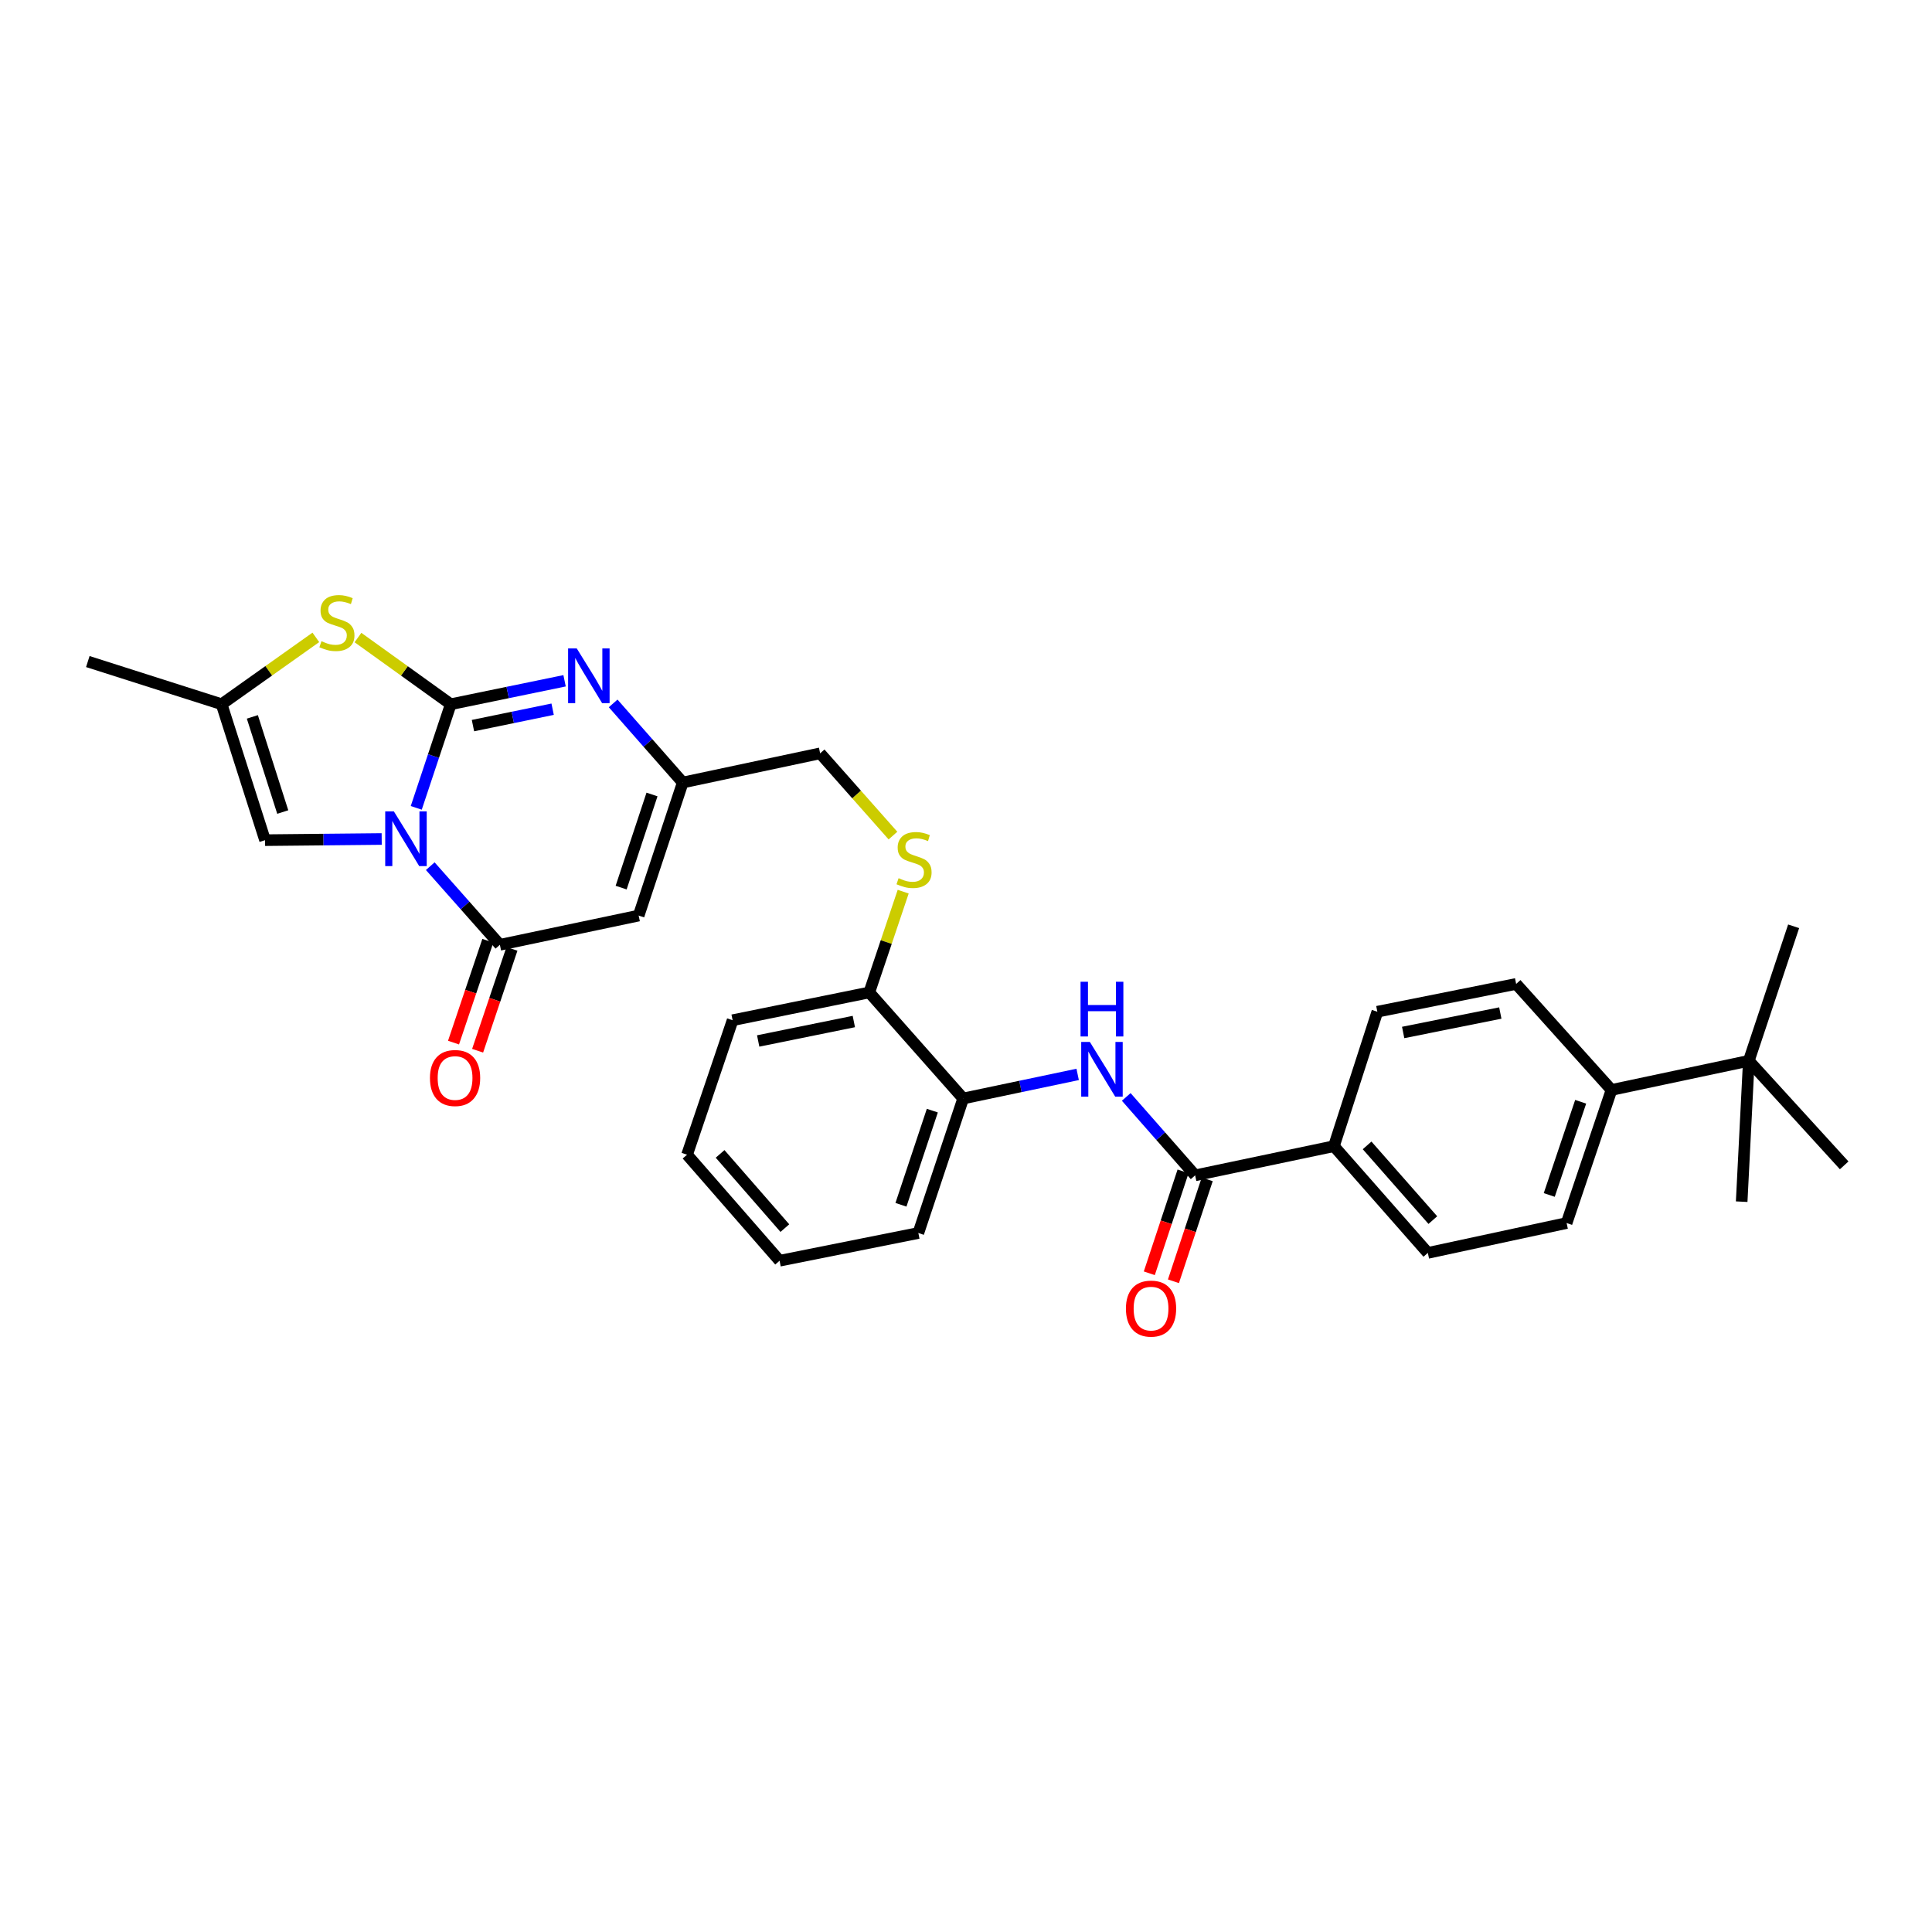 <?xml version='1.0' encoding='iso-8859-1'?>
<svg version='1.1' baseProfile='full'
              xmlns='http://www.w3.org/2000/svg'
                      xmlns:rdkit='http://www.rdkit.org/xml'
                      xmlns:xlink='http://www.w3.org/1999/xlink'
                  xml:space='preserve'
width='1000px' height='1000px' viewBox='0 0 1000 1000'>
<!-- END OF HEADER -->
<rect style='opacity:1.0;fill:#FFFFFF;stroke:none' width='1000' height='1000' x='0' y='0'> </rect>
<path class='bond-0' d='M 215.453,418.146 L 224.382,391.327' style='fill:none;fill-rule:evenodd;stroke:#0000FF;stroke-width:6px;stroke-linecap:butt;stroke-linejoin:miter;stroke-opacity:1' />
<path class='bond-0' d='M 224.382,391.327 L 233.312,364.508' style='fill:none;fill-rule:evenodd;stroke:#000000;stroke-width:6px;stroke-linecap:butt;stroke-linejoin:miter;stroke-opacity:1' />
<path class='bond-1' d='M 222.701,448.336 L 240.721,468.682' style='fill:none;fill-rule:evenodd;stroke:#0000FF;stroke-width:6px;stroke-linecap:butt;stroke-linejoin:miter;stroke-opacity:1' />
<path class='bond-1' d='M 240.721,468.682 L 258.741,489.027' style='fill:none;fill-rule:evenodd;stroke:#000000;stroke-width:6px;stroke-linecap:butt;stroke-linejoin:miter;stroke-opacity:1' />
<path class='bond-5' d='M 197.564,434.266 L 167.377,434.565' style='fill:none;fill-rule:evenodd;stroke:#0000FF;stroke-width:6px;stroke-linecap:butt;stroke-linejoin:miter;stroke-opacity:1' />
<path class='bond-5' d='M 167.377,434.565 L 137.19,434.865' style='fill:none;fill-rule:evenodd;stroke:#000000;stroke-width:6px;stroke-linecap:butt;stroke-linejoin:miter;stroke-opacity:1' />
<path class='bond-2' d='M 233.312,364.508 L 262.767,358.44' style='fill:none;fill-rule:evenodd;stroke:#000000;stroke-width:6px;stroke-linecap:butt;stroke-linejoin:miter;stroke-opacity:1' />
<path class='bond-2' d='M 262.767,358.44 L 292.223,352.371' style='fill:none;fill-rule:evenodd;stroke:#0000FF;stroke-width:6px;stroke-linecap:butt;stroke-linejoin:miter;stroke-opacity:1' />
<path class='bond-2' d='M 244.804,375.577 L 265.423,371.329' style='fill:none;fill-rule:evenodd;stroke:#000000;stroke-width:6px;stroke-linecap:butt;stroke-linejoin:miter;stroke-opacity:1' />
<path class='bond-2' d='M 265.423,371.329 L 286.042,367.082' style='fill:none;fill-rule:evenodd;stroke:#0000FF;stroke-width:6px;stroke-linecap:butt;stroke-linejoin:miter;stroke-opacity:1' />
<path class='bond-4' d='M 233.312,364.508 L 209.298,347.252' style='fill:none;fill-rule:evenodd;stroke:#000000;stroke-width:6px;stroke-linecap:butt;stroke-linejoin:miter;stroke-opacity:1' />
<path class='bond-4' d='M 209.298,347.252 L 185.284,329.996' style='fill:none;fill-rule:evenodd;stroke:#CCCC00;stroke-width:6px;stroke-linecap:butt;stroke-linejoin:miter;stroke-opacity:1' />
<path class='bond-3' d='M 258.741,489.027 L 330.567,473.9' style='fill:none;fill-rule:evenodd;stroke:#000000;stroke-width:6px;stroke-linecap:butt;stroke-linejoin:miter;stroke-opacity:1' />
<path class='bond-13' d='M 252.505,486.927 L 243.623,513.291' style='fill:none;fill-rule:evenodd;stroke:#000000;stroke-width:6px;stroke-linecap:butt;stroke-linejoin:miter;stroke-opacity:1' />
<path class='bond-13' d='M 243.623,513.291 L 234.742,539.655' style='fill:none;fill-rule:evenodd;stroke:#FF0000;stroke-width:6px;stroke-linecap:butt;stroke-linejoin:miter;stroke-opacity:1' />
<path class='bond-13' d='M 264.977,491.128 L 256.095,517.492' style='fill:none;fill-rule:evenodd;stroke:#000000;stroke-width:6px;stroke-linecap:butt;stroke-linejoin:miter;stroke-opacity:1' />
<path class='bond-13' d='M 256.095,517.492 L 247.214,543.857' style='fill:none;fill-rule:evenodd;stroke:#FF0000;stroke-width:6px;stroke-linecap:butt;stroke-linejoin:miter;stroke-opacity:1' />
<path class='bond-32' d='M 317.367,364.083 L 335.38,384.559' style='fill:none;fill-rule:evenodd;stroke:#0000FF;stroke-width:6px;stroke-linecap:butt;stroke-linejoin:miter;stroke-opacity:1' />
<path class='bond-32' d='M 335.38,384.559 L 353.393,405.035' style='fill:none;fill-rule:evenodd;stroke:#000000;stroke-width:6px;stroke-linecap:butt;stroke-linejoin:miter;stroke-opacity:1' />
<path class='bond-6' d='M 330.567,473.9 L 353.393,405.035' style='fill:none;fill-rule:evenodd;stroke:#000000;stroke-width:6px;stroke-linecap:butt;stroke-linejoin:miter;stroke-opacity:1' />
<path class='bond-6' d='M 321.499,459.43 L 337.477,411.224' style='fill:none;fill-rule:evenodd;stroke:#000000;stroke-width:6px;stroke-linecap:butt;stroke-linejoin:miter;stroke-opacity:1' />
<path class='bond-31' d='M 163.48,329.907 L 139.094,347.208' style='fill:none;fill-rule:evenodd;stroke:#CCCC00;stroke-width:6px;stroke-linecap:butt;stroke-linejoin:miter;stroke-opacity:1' />
<path class='bond-31' d='M 139.094,347.208 L 114.707,364.508' style='fill:none;fill-rule:evenodd;stroke:#000000;stroke-width:6px;stroke-linecap:butt;stroke-linejoin:miter;stroke-opacity:1' />
<path class='bond-9' d='M 137.19,434.865 L 114.707,364.508' style='fill:none;fill-rule:evenodd;stroke:#000000;stroke-width:6px;stroke-linecap:butt;stroke-linejoin:miter;stroke-opacity:1' />
<path class='bond-9' d='M 146.353,420.306 L 130.616,371.056' style='fill:none;fill-rule:evenodd;stroke:#000000;stroke-width:6px;stroke-linecap:butt;stroke-linejoin:miter;stroke-opacity:1' />
<path class='bond-18' d='M 353.393,405.035 L 424.503,389.922' style='fill:none;fill-rule:evenodd;stroke:#000000;stroke-width:6px;stroke-linecap:butt;stroke-linejoin:miter;stroke-opacity:1' />
<path class='bond-7' d='M 618.604,608.355 L 600.771,588.062' style='fill:none;fill-rule:evenodd;stroke:#000000;stroke-width:6px;stroke-linecap:butt;stroke-linejoin:miter;stroke-opacity:1' />
<path class='bond-7' d='M 600.771,588.062 L 582.938,567.769' style='fill:none;fill-rule:evenodd;stroke:#0000FF;stroke-width:6px;stroke-linecap:butt;stroke-linejoin:miter;stroke-opacity:1' />
<path class='bond-11' d='M 618.604,608.355 L 690.438,593.258' style='fill:none;fill-rule:evenodd;stroke:#000000;stroke-width:6px;stroke-linecap:butt;stroke-linejoin:miter;stroke-opacity:1' />
<path class='bond-17' d='M 612.358,606.286 L 603.618,632.666' style='fill:none;fill-rule:evenodd;stroke:#000000;stroke-width:6px;stroke-linecap:butt;stroke-linejoin:miter;stroke-opacity:1' />
<path class='bond-17' d='M 603.618,632.666 L 594.878,659.046' style='fill:none;fill-rule:evenodd;stroke:#FF0000;stroke-width:6px;stroke-linecap:butt;stroke-linejoin:miter;stroke-opacity:1' />
<path class='bond-17' d='M 624.851,610.425 L 616.111,636.805' style='fill:none;fill-rule:evenodd;stroke:#000000;stroke-width:6px;stroke-linecap:butt;stroke-linejoin:miter;stroke-opacity:1' />
<path class='bond-17' d='M 616.111,636.805 L 607.37,663.185' style='fill:none;fill-rule:evenodd;stroke:#FF0000;stroke-width:6px;stroke-linecap:butt;stroke-linejoin:miter;stroke-opacity:1' />
<path class='bond-8' d='M 557.796,556.114 L 528.167,562.344' style='fill:none;fill-rule:evenodd;stroke:#0000FF;stroke-width:6px;stroke-linecap:butt;stroke-linejoin:miter;stroke-opacity:1' />
<path class='bond-8' d='M 528.167,562.344 L 498.538,568.575' style='fill:none;fill-rule:evenodd;stroke:#000000;stroke-width:6px;stroke-linecap:butt;stroke-linejoin:miter;stroke-opacity:1' />
<path class='bond-23' d='M 114.707,364.508 L 45.455,342.42' style='fill:none;fill-rule:evenodd;stroke:#000000;stroke-width:6px;stroke-linecap:butt;stroke-linejoin:miter;stroke-opacity:1' />
<path class='bond-10' d='M 498.538,568.575 L 449.932,513.688' style='fill:none;fill-rule:evenodd;stroke:#000000;stroke-width:6px;stroke-linecap:butt;stroke-linejoin:miter;stroke-opacity:1' />
<path class='bond-24' d='M 498.538,568.575 L 475.339,638.2' style='fill:none;fill-rule:evenodd;stroke:#000000;stroke-width:6px;stroke-linecap:butt;stroke-linejoin:miter;stroke-opacity:1' />
<path class='bond-24' d='M 482.572,574.858 L 466.333,623.596' style='fill:none;fill-rule:evenodd;stroke:#000000;stroke-width:6px;stroke-linecap:butt;stroke-linejoin:miter;stroke-opacity:1' />
<path class='bond-19' d='M 690.438,593.258 L 712.913,523.661' style='fill:none;fill-rule:evenodd;stroke:#000000;stroke-width:6px;stroke-linecap:butt;stroke-linejoin:miter;stroke-opacity:1' />
<path class='bond-20' d='M 690.438,593.258 L 739.044,648.502' style='fill:none;fill-rule:evenodd;stroke:#000000;stroke-width:6px;stroke-linecap:butt;stroke-linejoin:miter;stroke-opacity:1' />
<path class='bond-20' d='M 707.61,592.851 L 741.634,631.522' style='fill:none;fill-rule:evenodd;stroke:#000000;stroke-width:6px;stroke-linecap:butt;stroke-linejoin:miter;stroke-opacity:1' />
<path class='bond-12' d='M 462.196,432.496 L 443.349,411.209' style='fill:none;fill-rule:evenodd;stroke:#CCCC00;stroke-width:6px;stroke-linecap:butt;stroke-linejoin:miter;stroke-opacity:1' />
<path class='bond-12' d='M 443.349,411.209 L 424.503,389.922' style='fill:none;fill-rule:evenodd;stroke:#000000;stroke-width:6px;stroke-linecap:butt;stroke-linejoin:miter;stroke-opacity:1' />
<path class='bond-16' d='M 467.49,461.519 L 458.711,487.604' style='fill:none;fill-rule:evenodd;stroke:#CCCC00;stroke-width:6px;stroke-linecap:butt;stroke-linejoin:miter;stroke-opacity:1' />
<path class='bond-16' d='M 458.711,487.604 L 449.932,513.688' style='fill:none;fill-rule:evenodd;stroke:#000000;stroke-width:6px;stroke-linecap:butt;stroke-linejoin:miter;stroke-opacity:1' />
<path class='bond-14' d='M 905.179,549.068 L 834.106,564.151' style='fill:none;fill-rule:evenodd;stroke:#000000;stroke-width:6px;stroke-linecap:butt;stroke-linejoin:miter;stroke-opacity:1' />
<path class='bond-25' d='M 905.179,549.068 L 928.378,479.457' style='fill:none;fill-rule:evenodd;stroke:#000000;stroke-width:6px;stroke-linecap:butt;stroke-linejoin:miter;stroke-opacity:1' />
<path class='bond-26' d='M 905.179,549.068 L 901.487,621.984' style='fill:none;fill-rule:evenodd;stroke:#000000;stroke-width:6px;stroke-linecap:butt;stroke-linejoin:miter;stroke-opacity:1' />
<path class='bond-27' d='M 905.179,549.068 L 954.545,603.186' style='fill:none;fill-rule:evenodd;stroke:#000000;stroke-width:6px;stroke-linecap:butt;stroke-linejoin:miter;stroke-opacity:1' />
<path class='bond-15' d='M 834.106,564.151 L 810.878,633.046' style='fill:none;fill-rule:evenodd;stroke:#000000;stroke-width:6px;stroke-linecap:butt;stroke-linejoin:miter;stroke-opacity:1' />
<path class='bond-15' d='M 818.151,570.281 L 801.891,618.507' style='fill:none;fill-rule:evenodd;stroke:#000000;stroke-width:6px;stroke-linecap:butt;stroke-linejoin:miter;stroke-opacity:1' />
<path class='bond-34' d='M 834.106,564.151 L 784.754,509.28' style='fill:none;fill-rule:evenodd;stroke:#000000;stroke-width:6px;stroke-linecap:butt;stroke-linejoin:miter;stroke-opacity:1' />
<path class='bond-28' d='M 449.932,513.688 L 379.202,528.062' style='fill:none;fill-rule:evenodd;stroke:#000000;stroke-width:6px;stroke-linecap:butt;stroke-linejoin:miter;stroke-opacity:1' />
<path class='bond-28' d='M 441.943,528.741 L 392.433,538.803' style='fill:none;fill-rule:evenodd;stroke:#000000;stroke-width:6px;stroke-linecap:butt;stroke-linejoin:miter;stroke-opacity:1' />
<path class='bond-22' d='M 712.913,523.661 L 784.754,509.28' style='fill:none;fill-rule:evenodd;stroke:#000000;stroke-width:6px;stroke-linecap:butt;stroke-linejoin:miter;stroke-opacity:1' />
<path class='bond-22' d='M 726.273,534.408 L 776.561,524.341' style='fill:none;fill-rule:evenodd;stroke:#000000;stroke-width:6px;stroke-linecap:butt;stroke-linejoin:miter;stroke-opacity:1' />
<path class='bond-21' d='M 739.044,648.502 L 810.878,633.046' style='fill:none;fill-rule:evenodd;stroke:#000000;stroke-width:6px;stroke-linecap:butt;stroke-linejoin:miter;stroke-opacity:1' />
<path class='bond-33' d='M 475.339,638.2 L 403.512,652.552' style='fill:none;fill-rule:evenodd;stroke:#000000;stroke-width:6px;stroke-linecap:butt;stroke-linejoin:miter;stroke-opacity:1' />
<path class='bond-30' d='M 379.202,528.062 L 355.623,597.674' style='fill:none;fill-rule:evenodd;stroke:#000000;stroke-width:6px;stroke-linecap:butt;stroke-linejoin:miter;stroke-opacity:1' />
<path class='bond-29' d='M 403.512,652.552 L 355.623,597.674' style='fill:none;fill-rule:evenodd;stroke:#000000;stroke-width:6px;stroke-linecap:butt;stroke-linejoin:miter;stroke-opacity:1' />
<path class='bond-29' d='M 406.245,635.668 L 372.722,597.253' style='fill:none;fill-rule:evenodd;stroke:#000000;stroke-width:6px;stroke-linecap:butt;stroke-linejoin:miter;stroke-opacity:1' />
<path  class='atom-0' d='M 203.868 419.981
L 213.148 434.981
Q 214.068 436.461, 215.548 439.141
Q 217.028 441.821, 217.108 441.981
L 217.108 419.981
L 220.868 419.981
L 220.868 448.301
L 216.988 448.301
L 207.028 431.901
Q 205.868 429.981, 204.628 427.781
Q 203.428 425.581, 203.068 424.901
L 203.068 448.301
L 199.388 448.301
L 199.388 419.981
L 203.868 419.981
' fill='#0000FF'/>
<path  class='atom-3' d='M 298.527 335.623
L 307.807 350.623
Q 308.727 352.103, 310.207 354.783
Q 311.687 357.463, 311.767 357.623
L 311.767 335.623
L 315.527 335.623
L 315.527 363.943
L 311.647 363.943
L 301.687 347.543
Q 300.527 345.623, 299.287 343.423
Q 298.087 341.223, 297.727 340.543
L 297.727 363.943
L 294.047 363.943
L 294.047 335.623
L 298.527 335.623
' fill='#0000FF'/>
<path  class='atom-5' d='M 166.39 331.888
Q 166.71 332.008, 168.03 332.568
Q 169.35 333.128, 170.79 333.488
Q 172.27 333.808, 173.71 333.808
Q 176.39 333.808, 177.95 332.528
Q 179.51 331.208, 179.51 328.928
Q 179.51 327.368, 178.71 326.408
Q 177.95 325.448, 176.75 324.928
Q 175.55 324.408, 173.55 323.808
Q 171.03 323.048, 169.51 322.328
Q 168.03 321.608, 166.95 320.088
Q 165.91 318.568, 165.91 316.008
Q 165.91 312.448, 168.31 310.248
Q 170.75 308.048, 175.55 308.048
Q 178.83 308.048, 182.55 309.608
L 181.63 312.688
Q 178.23 311.288, 175.67 311.288
Q 172.91 311.288, 171.39 312.448
Q 169.87 313.568, 169.91 315.528
Q 169.91 317.048, 170.67 317.968
Q 171.47 318.888, 172.59 319.408
Q 173.75 319.928, 175.67 320.528
Q 178.23 321.328, 179.75 322.128
Q 181.27 322.928, 182.35 324.568
Q 183.47 326.168, 183.47 328.928
Q 183.47 332.848, 180.83 334.968
Q 178.23 337.048, 173.87 337.048
Q 171.35 337.048, 169.43 336.488
Q 167.55 335.968, 165.31 335.048
L 166.39 331.888
' fill='#CCCC00'/>
<path  class='atom-9' d='M 564.112 539.309
L 573.392 554.309
Q 574.312 555.789, 575.792 558.469
Q 577.272 561.149, 577.352 561.309
L 577.352 539.309
L 581.112 539.309
L 581.112 567.629
L 577.232 567.629
L 567.272 551.229
Q 566.112 549.309, 564.872 547.109
Q 563.672 544.909, 563.312 544.229
L 563.312 567.629
L 559.632 567.629
L 559.632 539.309
L 564.112 539.309
' fill='#0000FF'/>
<path  class='atom-9' d='M 559.292 508.157
L 563.132 508.157
L 563.132 520.197
L 577.612 520.197
L 577.612 508.157
L 581.452 508.157
L 581.452 536.477
L 577.612 536.477
L 577.612 523.397
L 563.132 523.397
L 563.132 536.477
L 559.292 536.477
L 559.292 508.157
' fill='#0000FF'/>
<path  class='atom-13' d='M 465.109 454.543
Q 465.429 454.663, 466.749 455.223
Q 468.069 455.783, 469.509 456.143
Q 470.989 456.463, 472.429 456.463
Q 475.109 456.463, 476.669 455.183
Q 478.229 453.863, 478.229 451.583
Q 478.229 450.023, 477.429 449.063
Q 476.669 448.103, 475.469 447.583
Q 474.269 447.063, 472.269 446.463
Q 469.749 445.703, 468.229 444.983
Q 466.749 444.263, 465.669 442.743
Q 464.629 441.223, 464.629 438.663
Q 464.629 435.103, 467.029 432.903
Q 469.469 430.703, 474.269 430.703
Q 477.549 430.703, 481.269 432.263
L 480.349 435.343
Q 476.949 433.943, 474.389 433.943
Q 471.629 433.943, 470.109 435.103
Q 468.589 436.223, 468.629 438.183
Q 468.629 439.703, 469.389 440.623
Q 470.189 441.543, 471.309 442.063
Q 472.469 442.583, 474.389 443.183
Q 476.949 443.983, 478.469 444.783
Q 479.989 445.583, 481.069 447.223
Q 482.189 448.823, 482.189 451.583
Q 482.189 455.503, 479.549 457.623
Q 476.949 459.703, 472.589 459.703
Q 470.069 459.703, 468.149 459.143
Q 466.269 458.623, 464.029 457.703
L 465.109 454.543
' fill='#CCCC00'/>
<path  class='atom-14' d='M 222.542 557.973
Q 222.542 551.173, 225.902 547.373
Q 229.262 543.573, 235.542 543.573
Q 241.822 543.573, 245.182 547.373
Q 248.542 551.173, 248.542 557.973
Q 248.542 564.853, 245.142 568.773
Q 241.742 572.653, 235.542 572.653
Q 229.302 572.653, 225.902 568.773
Q 222.542 564.893, 222.542 557.973
M 235.542 569.453
Q 239.862 569.453, 242.182 566.573
Q 244.542 563.653, 244.542 557.973
Q 244.542 552.413, 242.182 549.613
Q 239.862 546.773, 235.542 546.773
Q 231.222 546.773, 228.862 549.573
Q 226.542 552.373, 226.542 557.973
Q 226.542 563.693, 228.862 566.573
Q 231.222 569.453, 235.542 569.453
' fill='#FF0000'/>
<path  class='atom-18' d='M 582.778 677.33
Q 582.778 670.53, 586.138 666.73
Q 589.498 662.93, 595.778 662.93
Q 602.058 662.93, 605.418 666.73
Q 608.778 670.53, 608.778 677.33
Q 608.778 684.21, 605.378 688.13
Q 601.978 692.01, 595.778 692.01
Q 589.538 692.01, 586.138 688.13
Q 582.778 684.25, 582.778 677.33
M 595.778 688.81
Q 600.098 688.81, 602.418 685.93
Q 604.778 683.01, 604.778 677.33
Q 604.778 671.77, 602.418 668.97
Q 600.098 666.13, 595.778 666.13
Q 591.458 666.13, 589.098 668.93
Q 586.778 671.73, 586.778 677.33
Q 586.778 683.05, 589.098 685.93
Q 591.458 688.81, 595.778 688.81
' fill='#FF0000'/>
</svg>
